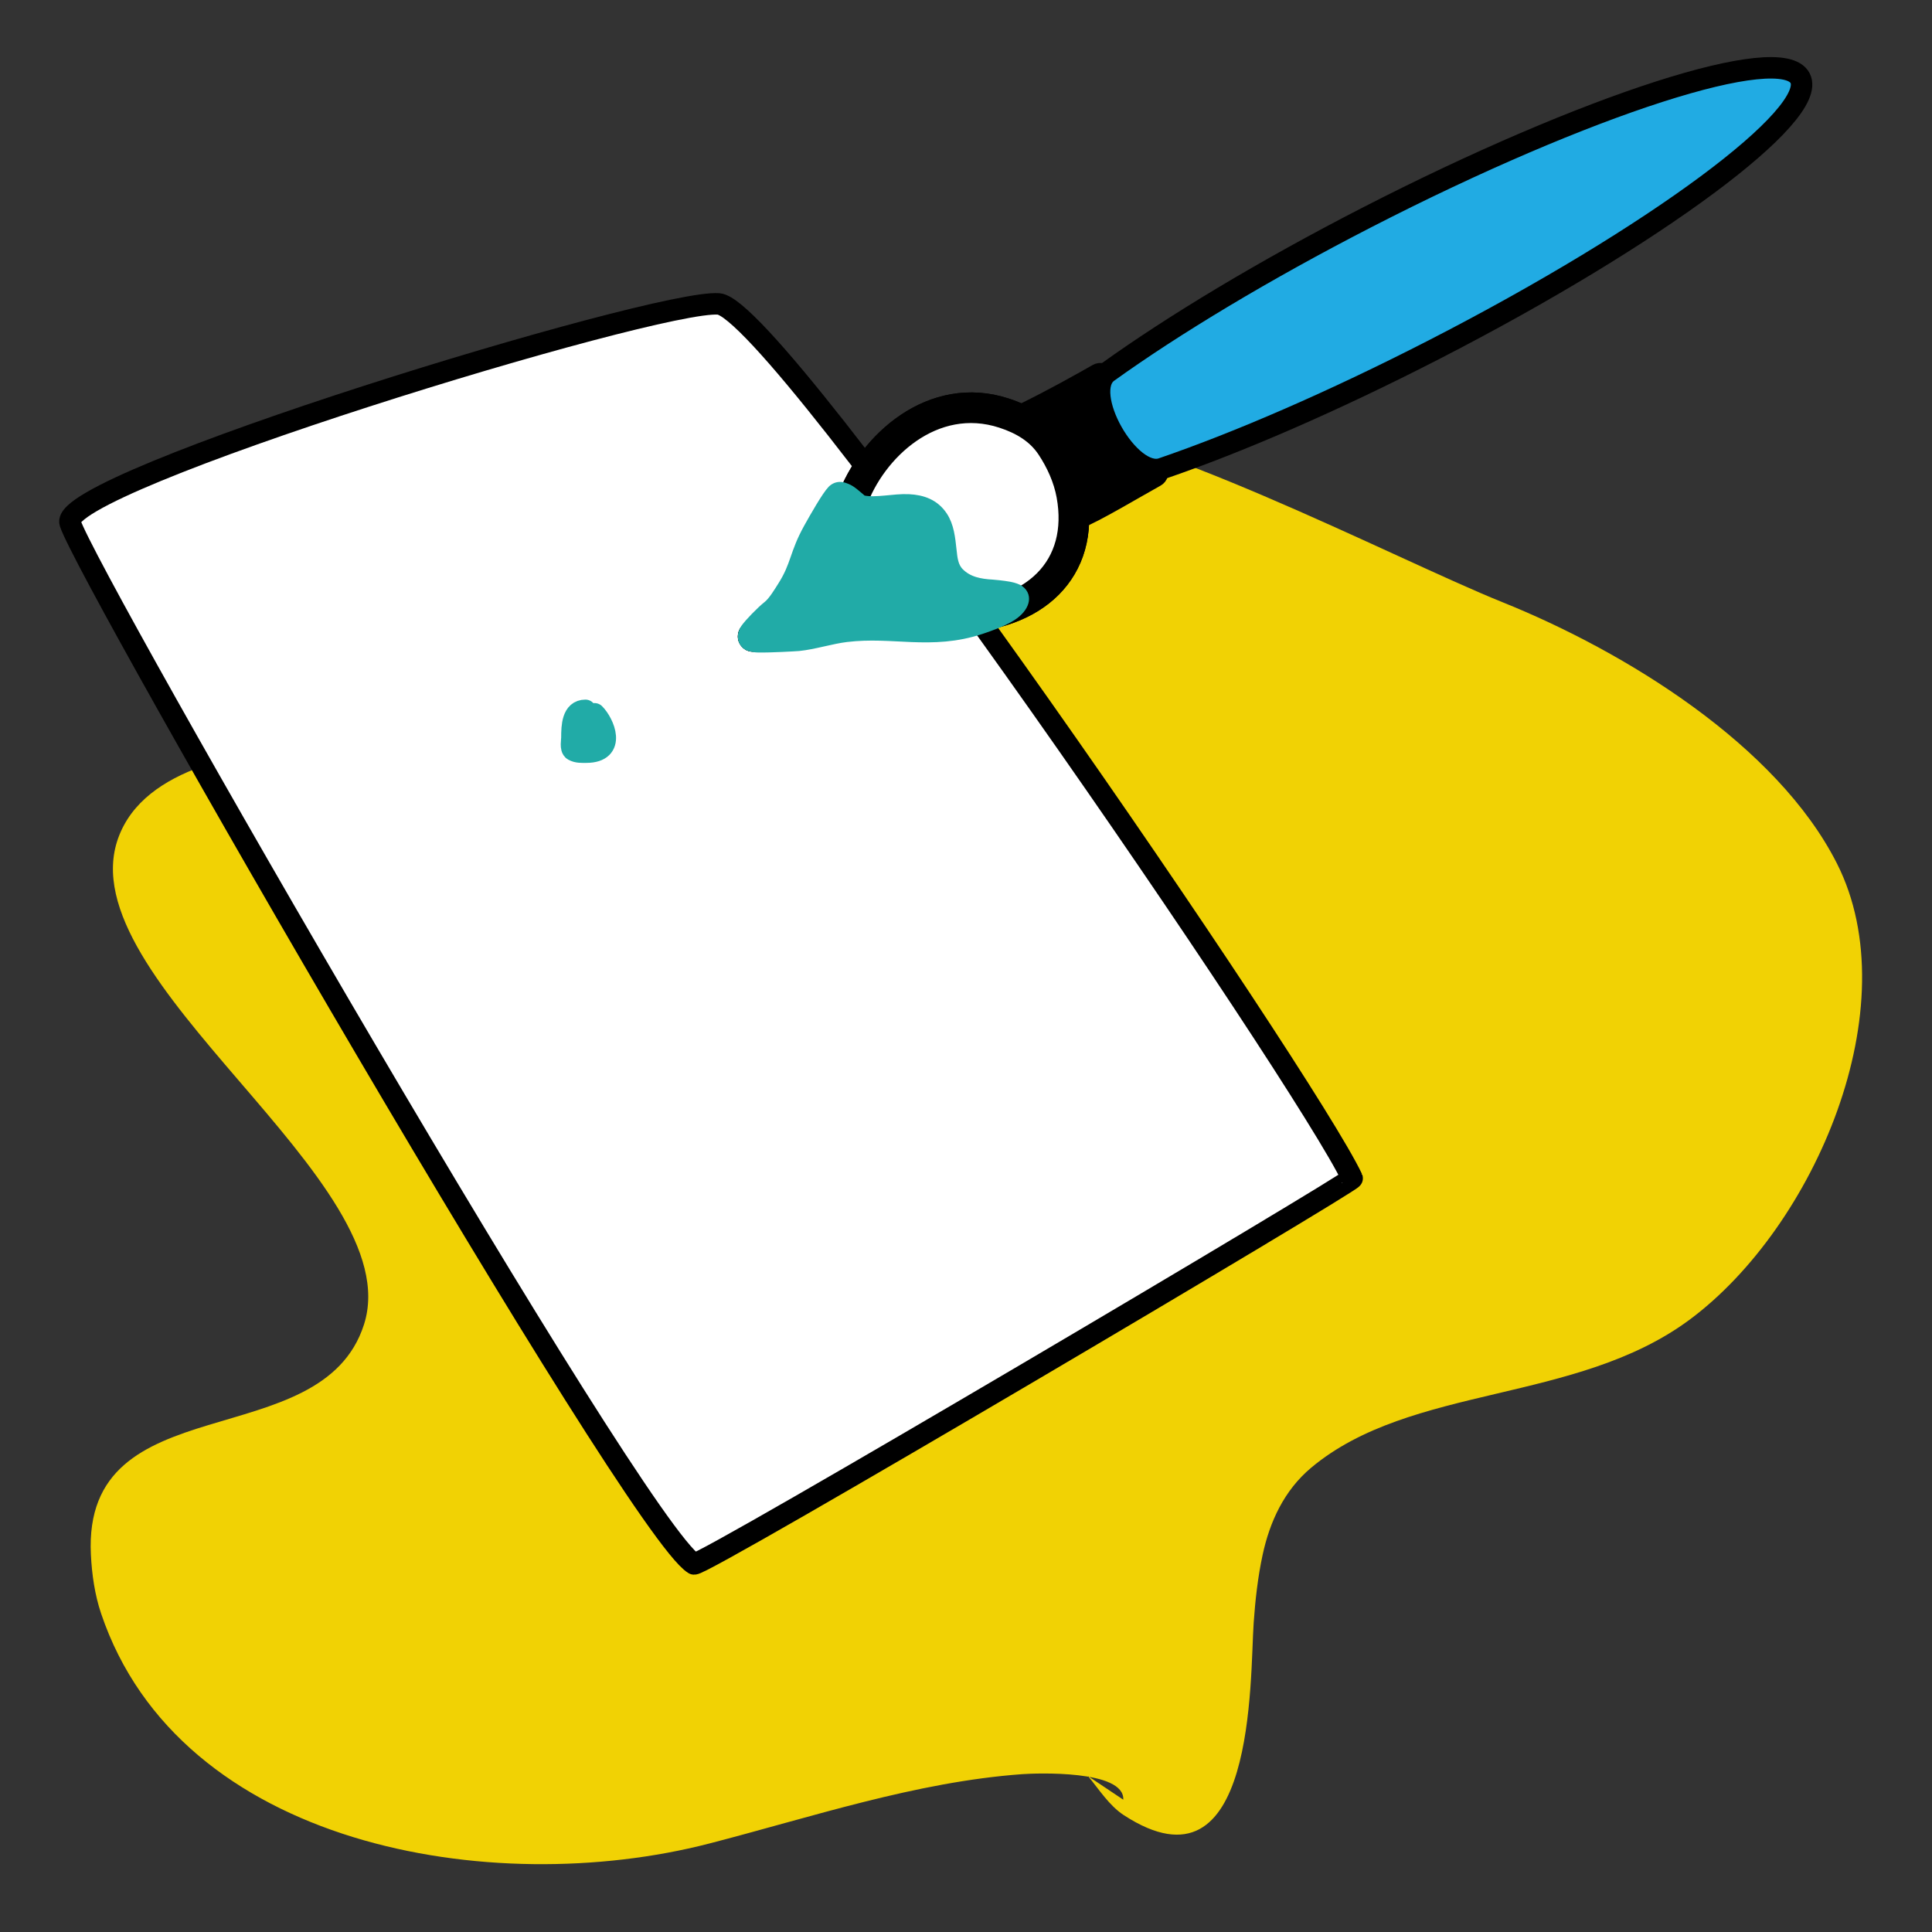 <?xml version="1.0" encoding="UTF-8" standalone="no"?><!DOCTYPE svg PUBLIC "-//W3C//DTD SVG 1.1//EN" "http://www.w3.org/Graphics/SVG/1.1/DTD/svg11.dtd"><svg width="100%" height="100%" viewBox="0 0 750 750" version="1.1" xmlns="http://www.w3.org/2000/svg" xmlns:xlink="http://www.w3.org/1999/xlink" xml:space="preserve" xmlns:serif="http://www.serif.com/" style="fill-rule:evenodd;clip-rule:evenodd;stroke-linecap:round;stroke-linejoin:round;stroke-miterlimit:1.5;"><rect x="0" y="0" width="750" height="750" fill="#333333" stroke="none"/><path d="M436.059,698.64c0.557,-11.669 -33.968,-10.296 -39.248,-9.914c-41.149,2.978 -81.874,16.699 -121.551,26.945c-84.611,21.85 -205.536,1.117 -236.016,-89.322c-2.458,-7.291 -3.577,-15.184 -3.958,-22.826c-3.323,-66.569 89.498,-37.793 106.014,-89.347c17.865,-55.763 -115.445,-133.511 -95.402,-188.869c10.213,-28.206 50.506,-33.451 76.878,-37.28c48.996,-7.115 95.858,-14.457 137.049,-43.005c50.863,-35.253 62.109,-83.35 135.488,-81.676c46.212,1.054 145.708,53.424 187.906,70.413c47.743,19.222 106.571,55.407 129.875,101.434c28.112,55.525 -8.581,141.038 -57.186,177.104c-44.104,32.728 -108.188,25.042 -146.909,57.463c-10.526,8.814 -16.084,21.019 -18.848,33.826c-1.862,8.626 -2.857,17.563 -3.471,26.333c-1.509,21.542 0.94,108.089 -50.395,74.735c-5.706,-3.708 -9.756,-10.185 -13.92,-15.18" style="fill:#f1d204;"/><path id="papier" d="M269.409,607.111c-23.033,-13.942 -235.201,-382.55 -242.194,-404.102c-5.111,-15.751 227.573,-86.934 251.763,-85.027c23.212,1.829 227.862,301.021 245.927,339.434c0.588,1.251 -252.919,151.255 -255.496,149.695Z" style="fill:#fff;stroke:#000;stroke-width:8.33px;"/><g id="pinceau"><g><path d="M293.629,250.665c0.401,0.04 0.84,0.063 1.316,0.065c2.218,0.004 5.689,-0.413 9.796,-1.086c12.574,-2.06 31.656,-6.6 36.467,-6.503c10.847,0.219 17.755,0.747 28.537,0.614c17.144,-0.212 30.933,-5.458 39.794,-14.361c9.072,-9.118 13.179,-22.105 10.314,-37.948c-1.318,-7.288 -4.484,-14.296 -8.469,-20.335c-4.641,-7.035 -11.621,-11.539 -20.41,-14.413c-29.798,-9.745 -55.708,13.618 -63.921,36.729c-2.809,7.905 -9.872,19.438 -14.9,27.671c-2.417,3.958 -12.174,13.264 -17.926,18.765c-2.944,2.816 -4.946,4.863 -5.104,5.113c-0.444,0.707 -0.537,1.295 -0.576,1.64c-0.146,1.287 0.298,2.207 0.845,2.877c0.601,0.738 1.48,1.368 2.85,1.421c0.088,0.003 0.605,0.04 1.387,-0.249Z" style="fill:#fff;stroke:#000;stroke-width:4.17px;stroke-linecap:butt;stroke-miterlimit:2;"/><path d="M293.629,250.665c0.401,0.04 0.84,0.063 1.316,0.065c2.218,0.004 5.689,-0.413 9.796,-1.086c12.574,-2.06 31.656,-6.6 36.467,-6.503c10.847,0.219 17.755,0.747 28.537,0.614c17.144,-0.212 30.933,-5.458 39.794,-14.361c9.072,-9.118 13.179,-22.105 10.314,-37.948c-1.318,-7.288 -4.484,-14.296 -8.469,-20.335c-4.641,-7.035 -11.621,-11.539 -20.41,-14.413c-29.798,-9.745 -55.708,13.618 -63.921,36.729c-2.809,7.905 -9.872,19.438 -14.9,27.671c-2.417,3.958 -12.174,13.264 -17.926,18.765c-2.944,2.816 -4.946,4.863 -5.104,5.113c-0.444,0.707 -0.537,1.295 -0.576,1.64c-0.146,1.287 0.298,2.207 0.845,2.877c0.601,0.738 1.48,1.368 2.85,1.421c0.088,0.003 0.605,0.04 1.387,-0.249Zm9.414,-8.573c6.034,-5.86 13.542,-13.434 15.701,-16.968c5.283,-8.65 12.635,-20.805 15.586,-29.111c7.015,-19.739 28.793,-40.298 54.243,-31.974c7.001,2.29 12.668,5.723 16.366,11.326c3.423,5.188 6.182,11.193 7.314,17.455c2.344,12.967 -0.763,23.664 -8.189,31.126c-7.639,7.676 -19.632,11.905 -34.414,12.087c-10.687,0.131 -17.534,-0.397 -28.286,-0.614c-4.994,-0.101 -24.823,4.466 -37.872,6.604l-0.449,0.069Z" style="stroke:#000;stroke-width:4.17px;stroke-linecap:butt;stroke-miterlimit:2;"/><g><path d="M420.015,202.674c4.323,-1.268 23.748,-12.827 29.455,-15.947c1.871,-1.022 2.558,-3.37 1.537,-5.24c-1.023,-1.871 -3.371,-2.558 -5.241,-1.537c-5.427,2.966 -23.814,14.107 -27.925,15.314c-2.045,0.599 -3.219,2.747 -2.618,4.792c0.6,2.045 2.747,3.218 4.792,2.618Z" style="stroke:#000;stroke-width:4.17px;stroke-linecap:butt;stroke-miterlimit:2;"/><path d="M400.046,165.72c11.997,-5.902 21.734,-11.398 29.009,-15.517c1.855,-1.05 2.508,-3.408 1.459,-5.263c-1.051,-1.854 -3.409,-2.508 -5.264,-1.458c-7.176,4.064 -16.779,9.487 -28.613,15.308c-1.912,0.941 -2.702,3.257 -1.761,5.169c0.941,1.913 3.257,2.702 5.17,1.761Z" style="stroke:#000;stroke-width:4.17px;stroke-linecap:butt;stroke-miterlimit:2;"/><path d="M403.301,164.102l7.955,16.4l7.109,17.839l12.324,-5.202l15.642,-8.995l-12.318,-12.781l-7.153,-19.938l-23.559,12.677Z"/></g><path d="M325.941,193.117c2.299,-0.269 5.592,4.478 8.24,5.038c8.848,1.871 22.535,-4.339 28.386,4.452c4.339,6.519 0.953,16.483 6.927,22.523c4.264,4.31 9.776,5.478 15.631,5.815c0.515,0.03 8.62,0.734 8.364,1.678c-0.96,3.533 -10.749,6.751 -13.912,7.801c-18.33,6.086 -32.704,0.641 -51.454,2.896c-5.924,0.711 -12.529,2.886 -18.501,3.481c-1.072,0.107 -16.35,0.965 -17.255,0.332c-0.515,-0.36 5.004,-6.284 8.239,-8.86c2.363,-1.881 4.965,-6.053 6.579,-8.595c5.342,-8.407 4.583,-12.634 10.252,-22.823c2.114,-3.8 6.647,-12.022 8.504,-13.738c0.859,-0.794 5.531,4.592 5.186,4.579" style="fill:#21aba7;"/></g><path d="M556.915,135.619c-39.278,20.181 -76.407,36.203 -105.785,46.265c-12.715,4.355 -31.974,-29.613 -21.058,-37.453c25.396,-18.239 60.568,-39.474 100.538,-60.01c85.572,-43.967 160.939,-68.191 168.198,-54.063c7.259,14.129 -56.321,61.294 -141.893,105.261Z" style="fill:#21abe3;stroke:#000;stroke-width:8.33px;"/><path d="M328.128,189.615c-0.061,-0.03 -0.121,-0.057 -0.178,-0.08c-1.967,-0.796 -3.491,-0.235 -4.5,0.632l-0.024,0.02l-0.048,0.043l-0.059,0.051l-0.031,0.03l-0.115,0.114c-2.086,2.116 -6.893,10.564 -9.111,14.552c-5.618,10.099 -4.842,14.298 -10.136,22.631c-1.425,2.242 -3.64,5.985 -5.725,7.645c-2.841,2.261 -7.271,6.891 -8.645,8.848c-1.533,2.182 -0.968,4.103 -0.697,4.669c0.301,0.63 0.736,1.137 1.295,1.529c0.376,0.263 1.873,0.861 4.164,0.913c4.545,0.104 14.803,-0.481 15.687,-0.568c5.997,-0.598 12.629,-2.776 18.578,-3.491c9.154,-1.1 17.24,-0.297 25.275,0.014c8.67,0.336 17.279,0.128 26.936,-3.078c2.396,-0.796 8.289,-2.781 11.975,-5.187c2.42,-1.581 3.969,-3.509 4.446,-5.266c0.383,-1.407 0.224,-3.108 -1.648,-4.437c-0.585,-0.415 -1.962,-0.969 -3.704,-1.298c-2.555,-0.482 -6.165,-0.791 -6.516,-0.811c-4.885,-0.281 -9.55,-1.08 -13.108,-4.676c-2.346,-2.372 -2.635,-5.593 -2.983,-8.784c-0.511,-4.689 -0.97,-9.399 -3.475,-13.162c-3.074,-4.621 -7.697,-6.29 -13.001,-6.544c-5.854,-0.28 -12.669,1.538 -17.8,0.453c-0.437,-0.093 -0.827,-0.557 -1.306,-0.948c-1.091,-0.89 -2.199,-1.898 -3.234,-2.618c-0.778,-0.541 -1.558,-0.939 -2.312,-1.196Zm-27.327,53.624c3.895,-0.111 7.971,-0.234 8.439,-0.281c5.947,-0.592 12.522,-2.764 18.422,-3.472c9.595,-1.154 18.072,-0.362 26.495,-0.036c7.787,0.301 15.529,0.189 24.203,-2.69c1.18,-0.392 3.348,-1.101 5.584,-2.024c-6.46,-0.481 -12.459,-2.103 -17.195,-6.891c-3.628,-3.668 -4.633,-8.445 -5.171,-13.378c-0.374,-3.435 -0.392,-6.963 -2.227,-9.721c-2.137,-3.211 -5.85,-3.262 -9.692,-3.102c-5.589,0.233 -11.577,1.283 -16.278,0.288c-0.442,-0.093 -0.904,-0.253 -1.376,-0.468c-0.311,0.071 -0.65,0.105 -1.023,0.091c-1.427,-0.054 -2.645,-0.877 -3.268,-2.056l-1.026,-1.042c-1.94,3.018 -4.463,7.734 -5.877,10.275c-5.719,10.281 -4.977,14.534 -10.366,23.017c-1.805,2.84 -4.793,7.443 -7.434,9.545c-0.66,0.526 -1.426,1.204 -2.21,1.945Z"/><path d="M328.128,189.615c-0.061,-0.03 -0.121,-0.057 -0.178,-0.08c-1.967,-0.796 -3.491,-0.235 -4.5,0.632l-0.024,0.02l-0.048,0.043l-0.059,0.051l-0.031,0.03l-0.115,0.114c-2.086,2.116 -6.893,10.564 -9.111,14.552c-5.618,10.099 -4.842,14.298 -10.136,22.631c-1.425,2.242 -3.64,5.985 -5.725,7.645c-2.841,2.261 -7.271,6.891 -8.645,8.848c-1.533,2.182 -0.968,4.103 -0.697,4.669c0.301,0.63 0.736,1.137 1.295,1.529c0.376,0.263 1.873,0.861 4.164,0.913c4.545,0.104 14.803,-0.481 15.687,-0.568c5.997,-0.598 12.629,-2.776 18.578,-3.491c9.154,-1.1 17.24,-0.297 25.275,0.014c8.67,0.336 17.279,0.128 26.936,-3.078c2.396,-0.796 8.289,-2.781 11.975,-5.187c2.42,-1.581 3.969,-3.509 4.446,-5.266c0.383,-1.407 0.224,-3.108 -1.648,-4.437c-0.585,-0.415 -1.962,-0.969 -3.704,-1.298c-2.555,-0.482 -6.165,-0.791 -6.516,-0.811c-4.885,-0.281 -9.55,-1.08 -13.108,-4.676c-2.346,-2.372 -2.635,-5.593 -2.983,-8.784c-0.511,-4.689 -0.97,-9.399 -3.475,-13.162c-3.074,-4.621 -7.697,-6.29 -13.001,-6.544c-5.854,-0.28 -12.669,1.538 -17.8,0.453c-0.437,-0.093 -0.827,-0.557 -1.306,-0.948c-1.091,-0.89 -2.199,-1.898 -3.234,-2.618c-0.778,-0.541 -1.558,-0.939 -2.312,-1.196Zm-27.327,53.624c3.895,-0.111 7.971,-0.234 8.439,-0.281c5.947,-0.592 12.522,-2.764 18.422,-3.472c9.595,-1.154 18.072,-0.362 26.495,-0.036c7.787,0.301 15.529,0.189 24.203,-2.69c1.18,-0.392 3.348,-1.101 5.584,-2.024c-6.46,-0.481 -12.459,-2.103 -17.195,-6.891c-3.628,-3.668 -4.633,-8.445 -5.171,-13.378c-0.374,-3.435 -0.392,-6.963 -2.227,-9.721c-2.137,-3.211 -5.85,-3.262 -9.692,-3.102c-5.589,0.233 -11.577,1.283 -16.278,0.288c-0.442,-0.093 -0.904,-0.253 -1.376,-0.468c-0.311,0.071 -0.65,0.105 -1.023,0.091c-1.427,-0.054 -2.645,-0.877 -3.268,-2.056l-1.026,-1.042c-1.94,3.018 -4.463,7.734 -5.877,10.275c-5.719,10.281 -4.977,14.534 -10.366,23.017c-1.805,2.84 -4.793,7.443 -7.434,9.545c-0.66,0.526 -1.426,1.204 -2.21,1.945Z" style="fill:#21aba7;stroke:#21aba7;stroke-width:4.17px;stroke-linecap:butt;stroke-miterlimit:2;"/></g><path d="M227.256,275.751c-5.018,0 -5.244,6.087 -5.244,10.563c0,1.196 -0.637,4.231 0.585,4.929c1.518,0.869 3.285,0.745 4.964,0.745c11.874,0 6.795,-11.33 3.233,-14.892" style="fill:#21aba7;stroke:#21aba7;stroke-width:8.33px;"/></svg>